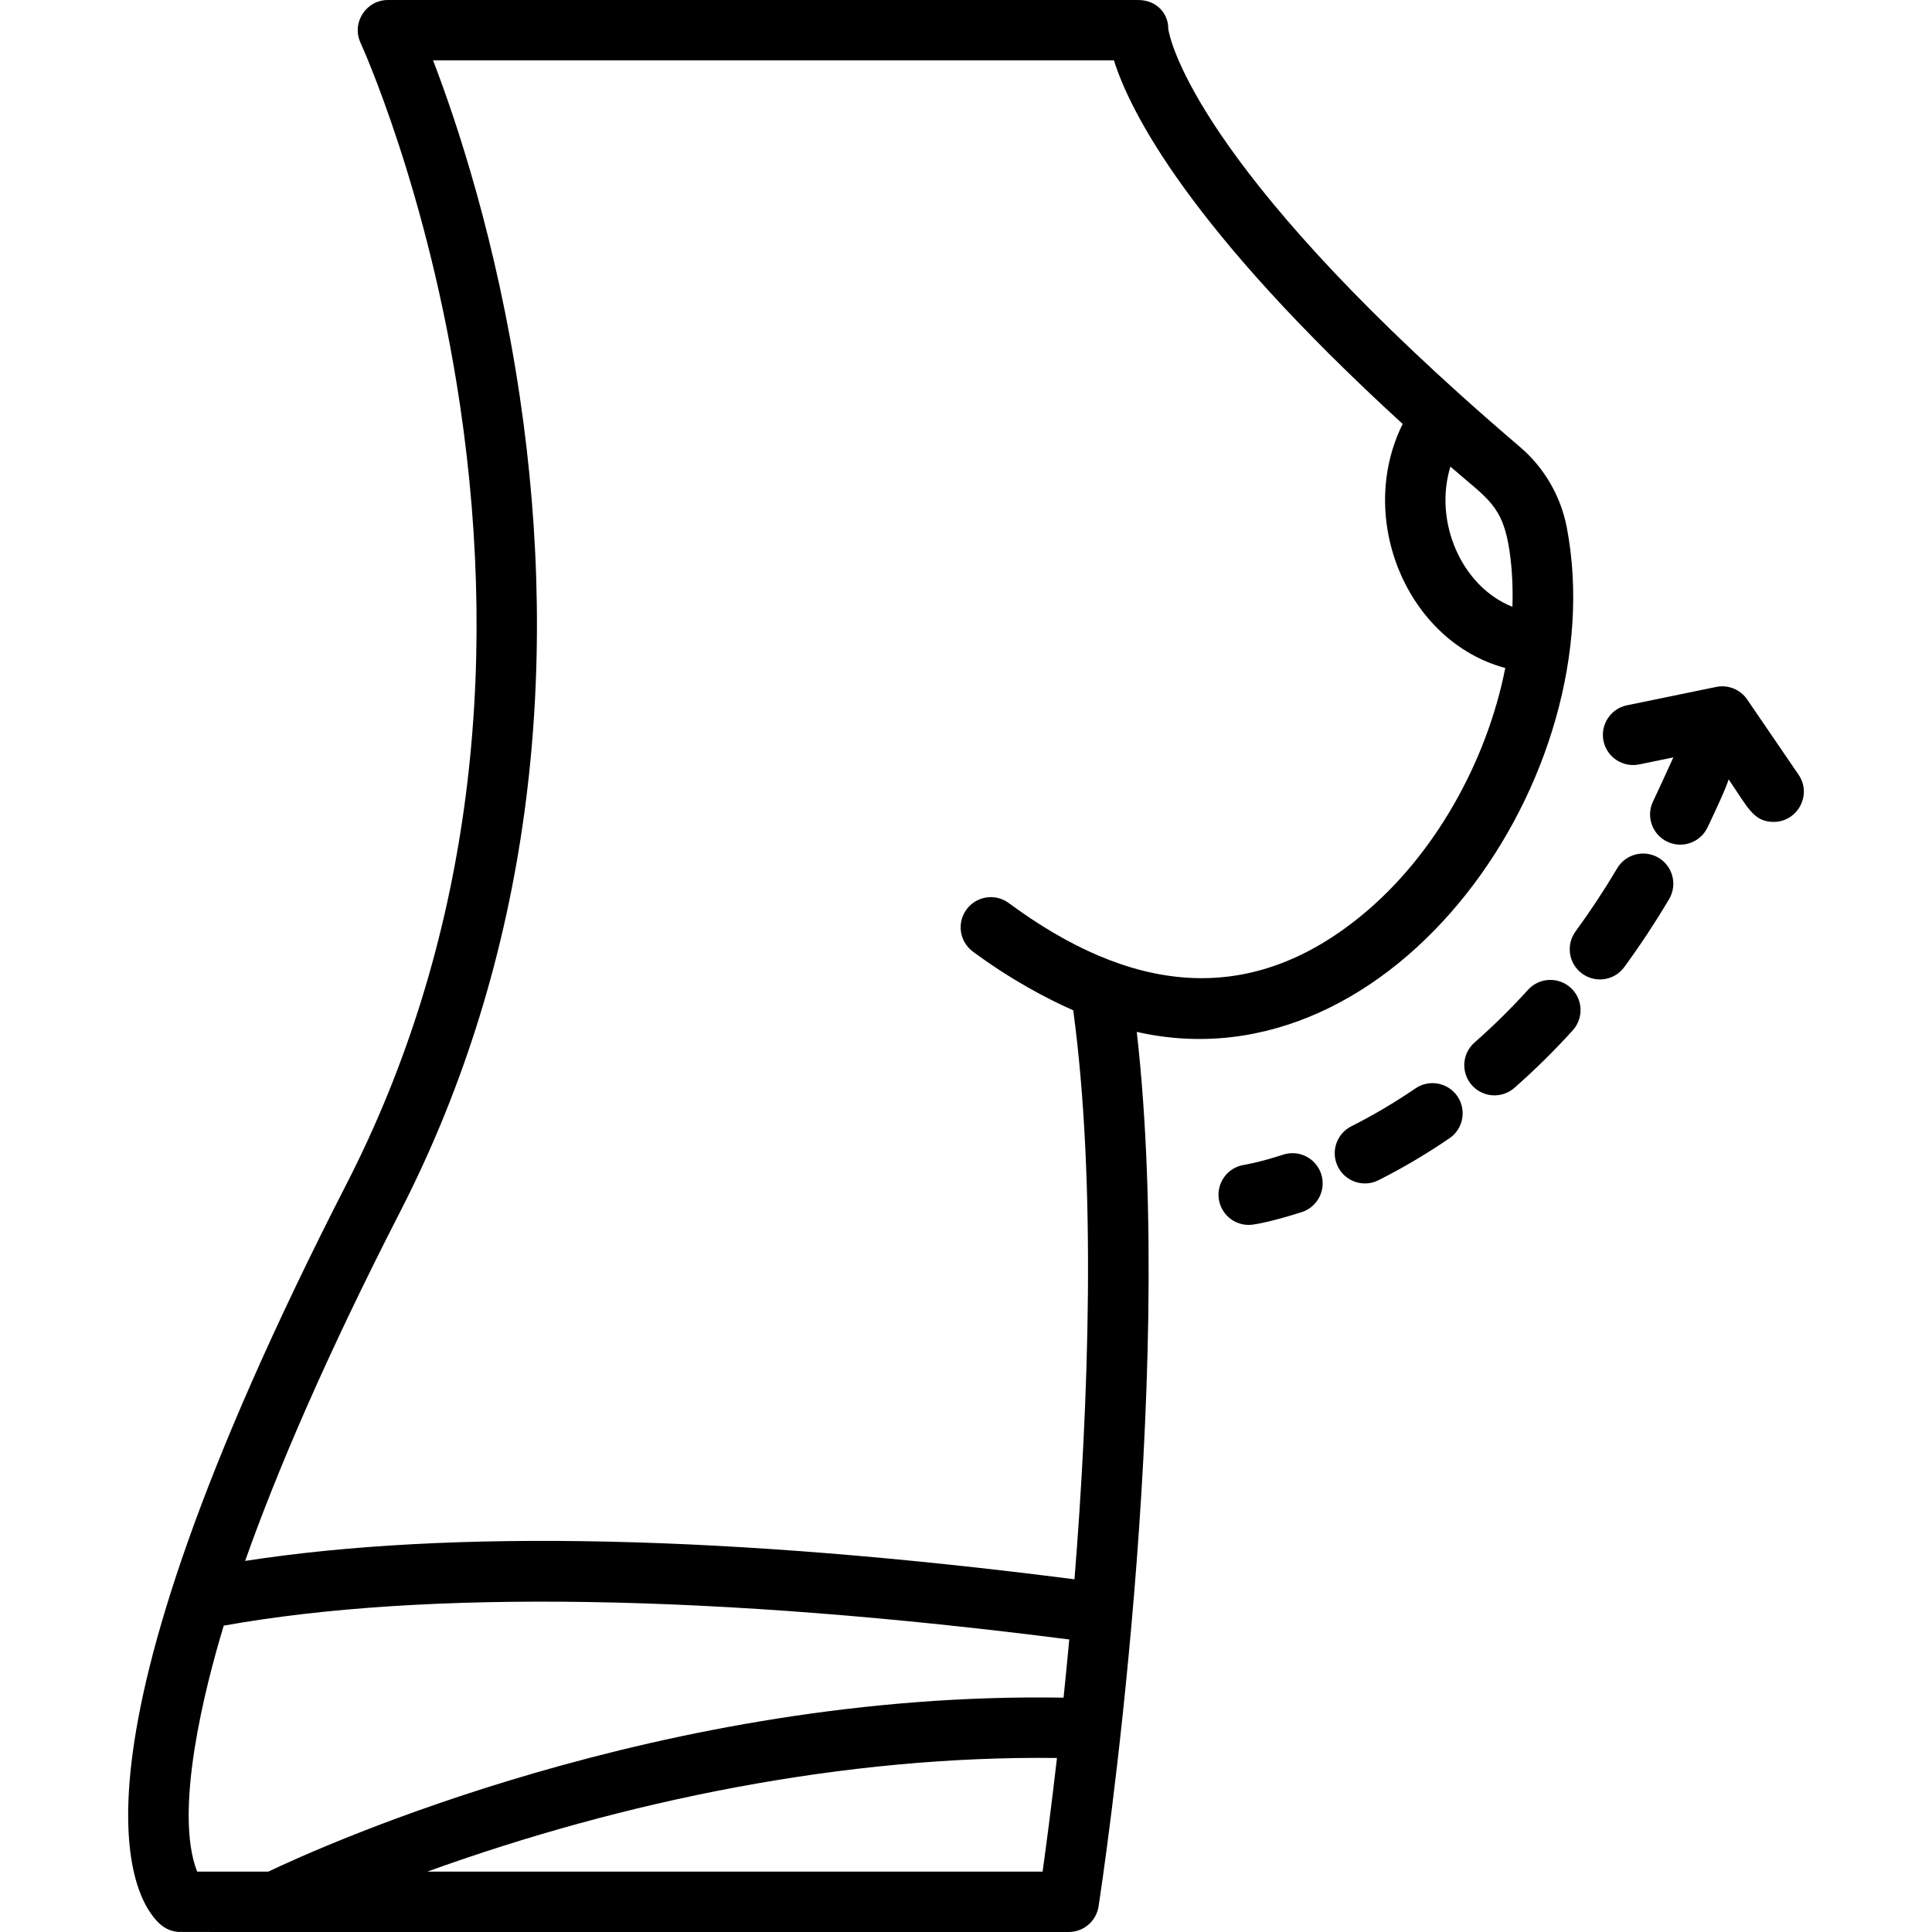 <svg xmlns="http://www.w3.org/2000/svg" fill="none" viewBox="0 0 512 512" height="512" width="512">
<g clip-path="url(#clip0_79_149)">
<path fill="black" d="M415.233 139.853C413.652 131.535 409.252 123.942 402.844 118.476C397.579 113.985 392.369 109.425 387.355 104.922C315.569 40.412 309.913 9.783 309.602 7.632C309.662 3.77 306.677 0 301.604 0H102.814C96.988 0 93.103 6.052 95.551 11.354C95.73 11.741 113.499 50.668 121.917 107.402C132.498 178.715 124.461 250.108 91.839 313.761C12.935 467.726 35.334 503.221 42.152 509.664C43.544 510.989 45.146 511.741 46.901 511.942C47.695 512.033 35.753 512 283.224 512C287.173 512 290.531 509.118 291.131 505.216C292.023 499.414 311.956 367.782 301.256 273.46C369.582 288.986 427.66 205.198 415.233 139.853ZM384.372 123.659C394.165 132.228 398.292 133.781 400.077 146.275C400.744 150.984 400.97 155.854 400.806 160.805C387.344 155.475 379.878 138.304 384.372 123.659ZM106.078 321.058C140.663 253.573 148.652 178.577 137.743 105.053C131.627 63.831 120.923 32.001 114.768 16H295.202C299.463 29.546 315.037 60.51 371.725 112.352C359.255 137.449 372.942 170.055 398.915 177.029C394.011 201.877 380.155 226.758 360.84 242.604C330.466 267.523 299.066 262.77 267.338 239.319C263.782 236.69 258.775 237.444 256.15 240.998C253.524 244.551 254.275 249.561 257.829 252.186C268.17 259.829 277.671 264.764 284.419 267.746C290.638 313.874 288.457 372.318 284.748 418.53C193.543 406.848 119.744 405.219 64.961 413.657C73.448 389.712 86.442 359.373 106.078 321.058ZM52.244 496C45.986 480.003 54.304 447.229 59.295 430.812C112.735 421.23 189.917 422.494 283.368 434.482C282.938 439.159 282.345 445.186 281.856 449.898C175.921 448.094 85.066 489.339 71.112 496H52.244ZM113.246 496C165.293 477.168 224.095 465.188 280.108 465.885C278.578 479.189 277.182 489.663 276.297 496H113.246Z"></path>
<path fill="black" d="M340.041 305.998C333.724 308.058 329.831 308.683 329.721 308.7C325.363 309.358 322.356 313.42 323.002 317.783C323.591 321.756 327.007 324.611 330.906 324.611C333.788 324.611 341.989 322.192 345 321.211C349.2 319.842 351.496 315.326 350.127 311.125C348.757 306.924 344.242 304.627 340.041 305.998Z"></path>
<path fill="black" d="M375.113 288.432C369.604 292.19 363.884 295.571 358.115 298.481C354.17 300.47 352.585 305.282 354.575 309.226C356.571 313.184 361.387 314.751 365.32 312.766C371.714 309.541 378.042 305.801 384.129 301.651C387.778 299.162 388.72 294.184 386.231 290.534C383.74 286.884 378.765 285.942 375.113 288.432Z"></path>
<path fill="black" d="M439.534 227.318C435.736 225.061 430.826 226.313 428.57 230.11C425.115 235.926 421.403 241.553 417.539 246.835C414.93 250.4 415.705 255.406 419.27 258.016C422.826 260.616 427.831 259.863 430.451 256.285C434.616 250.594 438.611 244.537 442.326 238.283C444.583 234.483 443.333 229.575 439.534 227.318Z"></path>
<path fill="black" d="M404.936 262.313C400.439 267.27 395.673 271.967 390.769 276.273C387.449 279.188 387.121 284.243 390.036 287.563C392.959 290.89 398.012 291.205 401.326 288.296C406.683 283.592 411.886 278.466 416.788 273.061C419.756 269.789 419.51 264.729 416.236 261.761C412.965 258.793 407.905 259.037 404.936 262.313Z"></path>
<path fill="black" d="M476.635 205.3L463.019 185.369C461.199 182.705 457.96 181.397 454.801 182.046L431.17 186.908C426.843 187.799 424.056 192.029 424.946 196.356C425.837 200.684 430.066 203.467 434.394 202.58L443.453 200.716C443.429 200.755 439.42 209.589 438.082 212.363C436.162 216.342 437.831 221.125 441.811 223.045C445.789 224.966 450.574 223.294 452.493 219.316C453.277 217.692 457.708 208.379 458.091 206.52C463.2 213.998 464.707 217.813 470.036 217.813C476.36 217.813 480.297 210.661 476.635 205.3Z"></path>
</g>
<defs>
<clipPath id="clip0_79_149">
<rect fill="white" height="512.006" width="512.006"></rect>
</clipPath>
</defs>
</svg>

